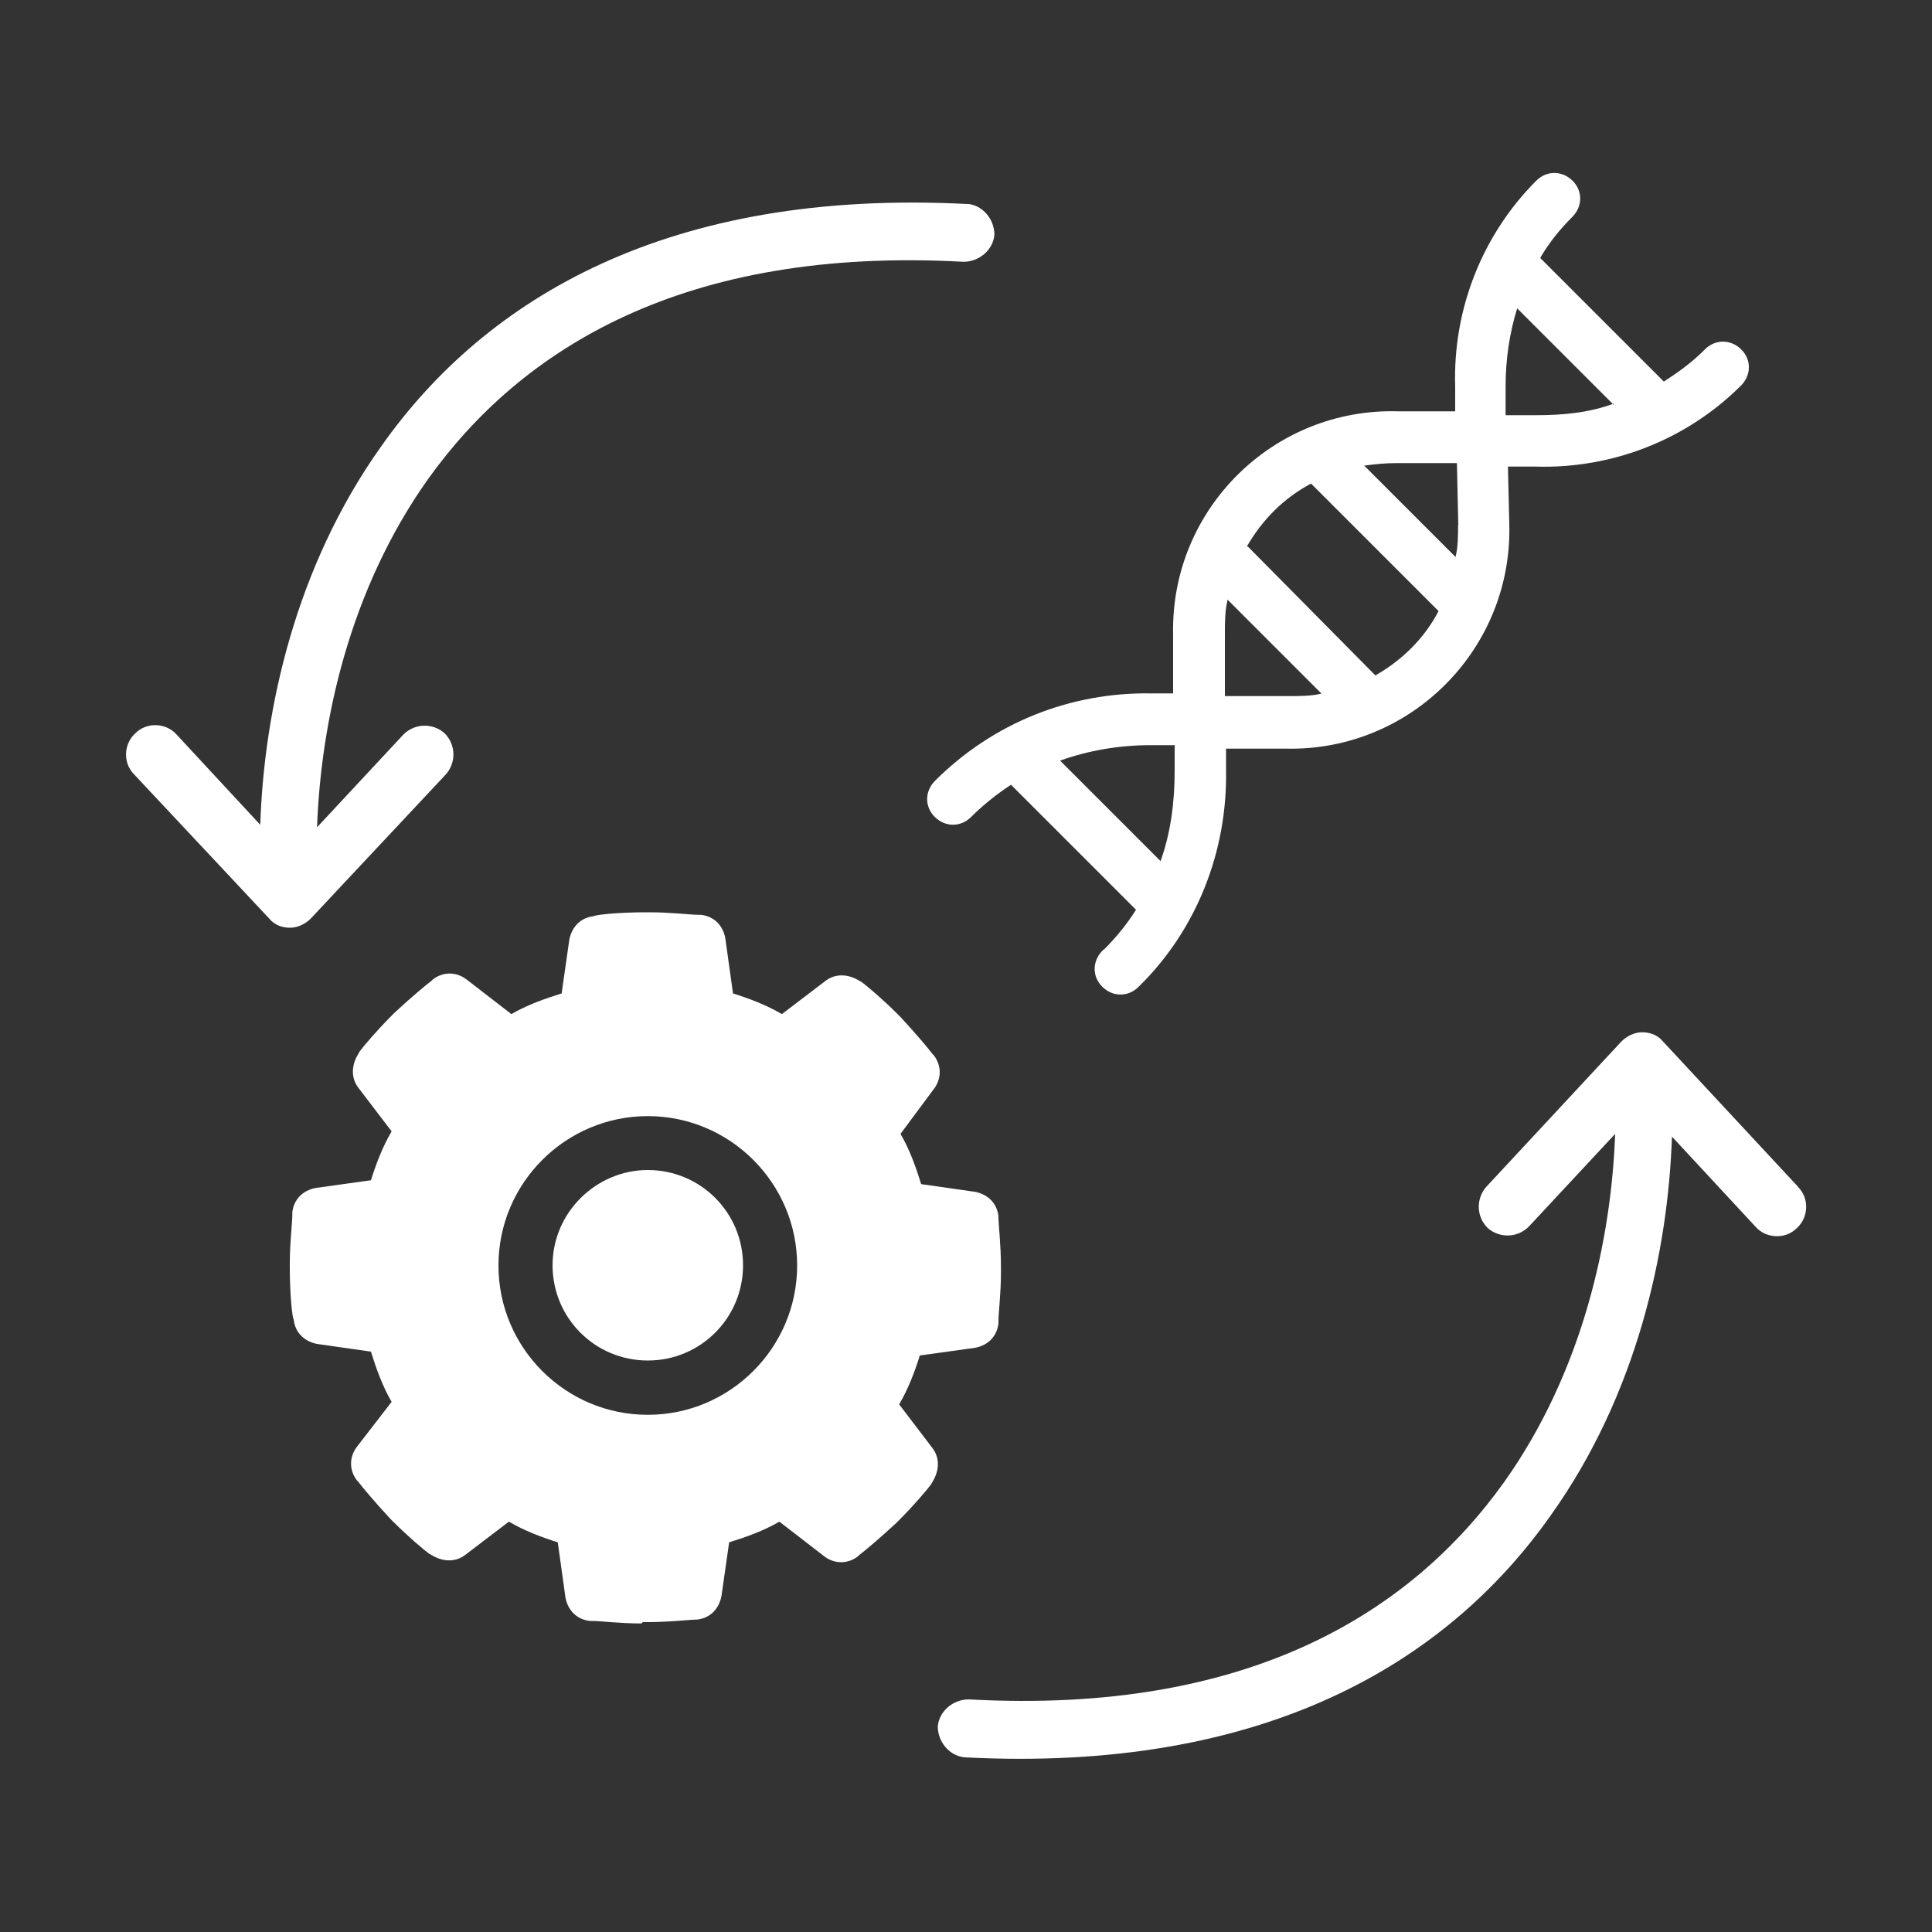 <?xml version="1.0" encoding="UTF-8"?>
<svg id="Ebene_5" xmlns="http://www.w3.org/2000/svg" viewBox="0 0 100 100">
  <rect x="0" y="0" width="100" height="100" fill="#333333" stroke="none"/>
  <defs>
    <style>
      .cls-1 {
        fill: #fff;
        fill-rule: evenodd;
      }
    </style>
  </defs>
  <path class="cls-1" d="M33.27,83.96h.2c1.2,0,2.27-.13,2.53-.13h.07c.67-.07,1.13-.53,1.27-1.2l.4-2.8c.87-.27,1.8-.6,2.6-1.07l2.33,1.8c.53.4,1.2.4,1.73,0l.07-.07c.27-.2,1.07-.87,1.93-1.67l.13-.13c.8-.8,1.47-1.6,1.67-1.87l.07-.13c.33-.53.4-1.2,0-1.73l-1.73-2.27c.47-.8.8-1.67,1.07-2.53l2.87-.4c.67-.13,1.13-.6,1.2-1.27v-.13c0-.4.13-1.4.13-2.53v-.2c0-1.2-.13-2.27-.13-2.6v-.07c-.07-.67-.53-1.13-1.2-1.27l-2.8-.4c-.27-.87-.6-1.8-1.07-2.6l1.73-2.33c.4-.53.4-1.2,0-1.73l-.07-.07c-.2-.27-.87-1.07-1.67-1.93l-.13-.13c-.8-.8-1.6-1.47-1.87-1.67l-.13-.07c-.53-.33-1.2-.4-1.73,0l-2.27,1.73c-.8-.47-1.67-.8-2.53-1.07l-.4-2.87c-.13-.67-.6-1.13-1.27-1.2h-.13c-.4,0-1.4-.13-2.53-.13h-.2c-1.4,0-2.6.13-2.67.2-.67.07-1.13.53-1.27,1.2l-.4,2.8c-.87.27-1.8.6-2.6,1.07l-2.33-1.8c-.53-.4-1.2-.4-1.73,0l-.07.07c-.27.2-1.07.87-1.93,1.67l-.13.13c-.8.8-1.47,1.6-1.67,1.87l-.07.13c-.33.53-.4,1.2,0,1.73l1.73,2.27c-.47.8-.8,1.67-1.07,2.53l-2.87.4c-.67.13-1.13.6-1.2,1.27v.13c0,.4-.13,1.4-.13,2.53v.2c0,1.4.13,2.6.2,2.67.07.67.53,1.13,1.2,1.27l2.8.4c.27.87.6,1.8,1.07,2.6l-1.8,2.33c-.4.53-.4,1.2,0,1.73l.07.07c.2.27.87,1.07,1.67,1.93l.13.13c.8.8,1.6,1.47,1.87,1.67l.13.07c.53.33,1.2.4,1.73,0l2.27-1.73c.8.47,1.67.8,2.53,1.07l.4,2.87c.13.67.6,1.13,1.27,1.2h.13c.4,0,1.4.13,2.53.13l.07-.07ZM33.53,73.23c-4.27,0-7.73-3.47-7.73-7.73s3.47-7.73,7.73-7.73,7.73,3.47,7.73,7.73-3.47,7.73-7.73,7.73ZM33.53,60.56c-2.67,0-4.93,2.2-4.93,4.93s2.2,4.93,4.93,4.93,4.93-2.2,4.93-4.93-2.2-4.93-4.93-4.93Z"/>
  <path class="cls-1" d="M50.07,10.56c-15.47-.8-24.93,4.87-30.33,12.53-4.47,6.27-6.07,13.67-6.27,19.6l-4.33-4.67c-.53-.6-1.53-.67-2.13-.07-.6.53-.67,1.53-.07,2.13l7,7.47c.27.33.67.47,1.07.47s.8-.2,1.07-.47l7-7.47c.53-.6.53-1.53-.07-2.13-.6-.53-1.53-.53-2.13.07l-4.47,4.8c.2-5.47,1.67-12.27,5.73-18,4.8-6.73,13.2-12.07,27.73-11.27.8,0,1.53-.6,1.6-1.4,0-.8-.6-1.53-1.4-1.6Z"/>
  <path class="cls-1" d="M93.07,61.43l-7-7.53c-.27-.33-.67-.47-1.07-.47s-.8.2-1.07.47l-7,7.53c-.53.6-.53,1.53.07,2.13.6.53,1.53.53,2.13-.07l4.47-4.8c-.2,5.47-1.67,12.27-5.73,18-4.8,6.73-13.2,12.07-27.73,11.27-.8,0-1.53.6-1.6,1.4,0,.8.6,1.53,1.4,1.6,15.47.8,24.93-4.87,30.33-12.53,4.47-6.27,6.07-13.67,6.27-19.6l4.33,4.67c.53.6,1.53.67,2.13.07.6-.53.67-1.53.07-2.13h0Z"/>
  <path class="cls-1" d="M64.53,28.3c.8-1.4,1.93-2.53,3.33-3.27l6.6,6.6c-.73,1.4-1.87,2.53-3.27,3.33l-6.6-6.67h-.07ZM75.47,27.16c0,.53,0,1.13-.13,1.67l-4.73-4.73c.53-.07,1.07-.13,1.67-.13h3.13c0,.07.07,3.2.07,3.2h0ZM63.53,31.1c-.13.53-.13,1.13-.13,1.73v3.2h3.27c.6,0,1.2,0,1.73-.13l-4.87-4.87v.07ZM60.8,38.63v1.27c0,1.6-.2,3.2-.73,4.67l-5.2-5.2c1.47-.53,3.07-.8,4.67-.8h1.27v.07ZM57.13,49.16c.67-.67,1.2-1.33,1.67-2.07l-6.47-6.47c-.73.47-1.47,1.07-2.07,1.67-.53.53-1.33.53-1.87,0s-.53-1.33,0-1.87c3-3,7-4.6,11.2-4.53h1.13v-3.07c-.13-6.47,5.2-11.73,11.67-11.53h2.93c0,.07,0-1.27,0-1.27-.13-4,1.4-7.87,4.2-10.67.53-.53,1.33-.53,1.87,0s.53,1.33,0,1.87c-.67.67-1.2,1.33-1.67,2.13l6.4,6.4c.73-.47,1.47-1,2.13-1.67.53-.53,1.33-.53,1.87,0s.53,1.33,0,1.87c-2.8,2.8-6.67,4.33-10.67,4.2h-1.4l.07,2.93c.2,6.47-5.07,11.8-11.53,11.67h-3.13v1.13c.07,4.2-1.53,8.27-4.53,11.2-.53.53-1.33.53-1.87,0s-.53-1.33,0-1.87l.07-.07ZM83.53,20.96l-5-5c-.4,1.27-.6,2.67-.6,4v1.53h1.6c1.4,0,2.73-.13,4-.6v.07Z"/>
</svg>